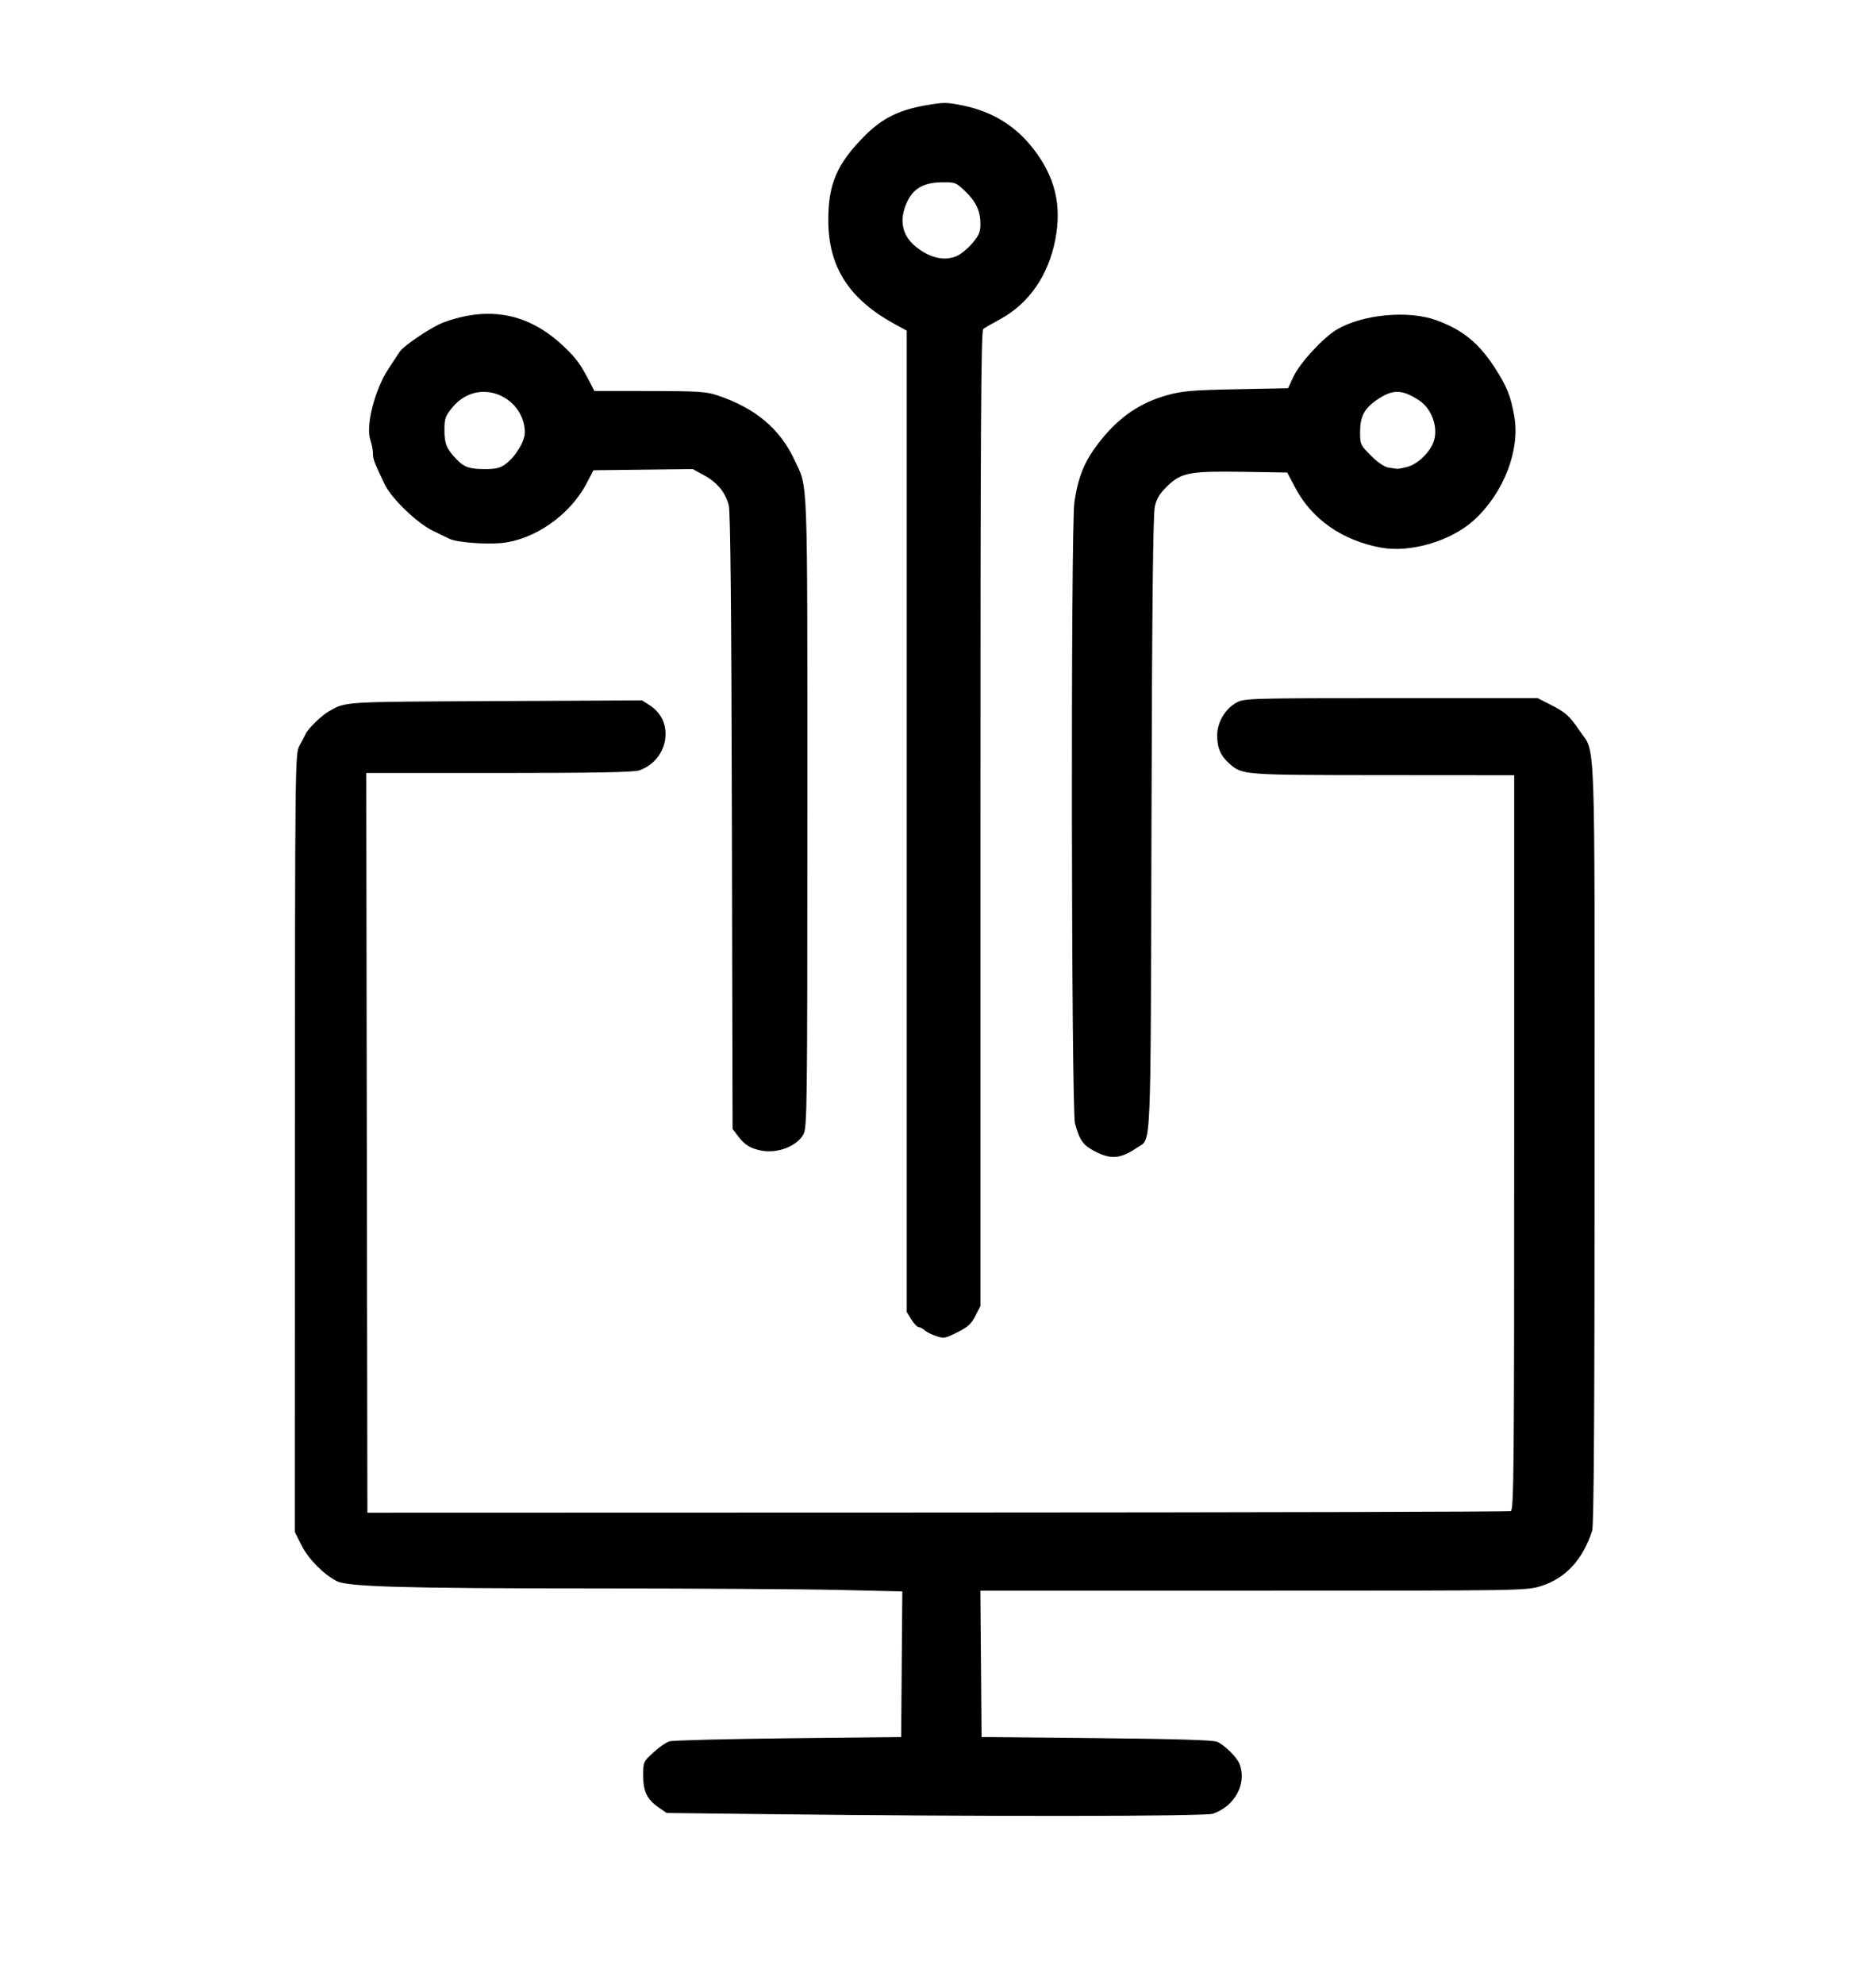 <?xml version="1.0" encoding="UTF-8" standalone="no"?>
<!-- Created with Inkscape (http://www.inkscape.org/) -->

<svg
   version="1.1"
   id="svg1"
   width="840"
   height="888"
   viewBox="0 0 840 888"
   xmlns="http://www.w3.org/2000/svg"
   xmlns:svg="http://www.w3.org/2000/svg">
  <defs
     id="defs1" />
  <g
     id="g1">
    <path
       style="fill:#000000"
       d="M 344.5,812.033 298.5,811.5 294.891,809 C 289.691,805.398 288,801.891 288,794.709 c 0,-5.996 0.098,-6.219 4.558,-10.314 2.507,-2.302 5.77,-4.542 7.25,-4.977 1.48,-0.436 25.417,-1.046 53.192,-1.355 l 50.5,-0.563 0.263,-32.589 0.263,-32.589 -28.676,-0.661 c -15.772,-0.364 -66.065,-0.665 -111.763,-0.67 -82.108,-0.009 -107.977,-0.755 -112.797,-3.256 -5.931,-3.077 -12.77,-10.005 -15.737,-15.943 L 132,685.681 132.048,511.59 C 132.095,342.579 132.151,337.398 133.994,334 c 1.044,-1.925 2.328,-4.4 2.855,-5.5 1.166,-2.436 7.129,-8.247 10.32,-10.057 7.837,-4.447 5.399,-4.295 74.546,-4.627 L 287.5,313.5 l 3.35,2.15 c 4.655,2.988 7.15,7.497 7.15,12.924 0,7.355 -4.792,13.915 -11.899,16.29 C 283.716,345.661 264.995,346 223.348,346 H 163.994 l 0.253,165.549 0.253,165.549 255.231,-0.073 c 140.377,-0.04 255.914,-0.336 256.75,-0.656 C 677.831,675.851 678,657.52 678,511.393 V 347 l -58.75,-0.044 c -62.636,-0.047 -62.895,-0.066 -68.609,-5.007 C 546.618,338.47 545,334.827 545,329.25 c 0,-5.971 3.595,-12.039 8.789,-14.835 3.399,-1.83 6.436,-1.915 69.133,-1.915 H 688.5 l 5.5,2.787 c 7.06,3.577 8.698,5.029 13.223,11.713 7.339,10.843 6.777,-4.444 6.777,184.476 0,119.295 -0.324,171.242 -1.082,173.624 -4.107,12.905 -11.869,21.343 -22.812,24.796 C 683.486,711.986 682.658,712 561.208,712 H 438.973 l 0.264,32.75 L 439.5,777.5 491,778 c 35.382,0.344 52.282,0.856 54,1.639 3.481,1.586 8.9,6.969 10.044,9.977 3.324,8.743 -2.105,18.843 -11.943,22.218 -3.55,1.218 -102.152,1.317 -198.601,0.199 z m 74,-214.243 c -1.65,-0.578 -3.71,-1.668 -4.579,-2.421 C 413.053,594.616 411.852,594 411.253,594 c -0.599,0 -2.026,-1.516 -3.171,-3.368 L 406,587.264 V 367.632 147.999 l -5.061,-2.75 c -20.737,-11.266 -30.031,-25.685 -30.064,-46.64 -0.025,-16.269 3.878,-25.313 16.323,-37.821 7.74,-7.779 15.122,-11.486 27.1,-13.609 8.24,-1.461 9.576,-1.455 16.975,0.075 13.153,2.72 23.517,9.115 31.476,19.421 9.653,12.5 12.718,25.081 9.823,40.324 -3.101,16.332 -11.915,29.011 -25.073,36.069 -3.3,1.77 -6.562,3.659 -7.25,4.197 -0.993,0.777 -1.25,45.8 -1.25,219.144 v 218.166 l -2.25,4.429 c -1.77,3.484 -3.424,5.014 -7.75,7.169 -6.145,3.062 -6.305,3.087 -10.5,1.616 z m 9.843,-483.16 c 1.803,-0.753 4.939,-3.309 6.968,-5.68 3.027,-3.536 3.689,-5.091 3.689,-8.662 0,-5.854 -1.943,-9.996 -6.934,-14.788 -3.98,-3.82 -4.446,-3.996 -10.366,-3.912 -9.049,0.128 -13.841,3.406 -16.539,11.311 -2.498,7.32 -0.509,13.565 5.808,18.235 6.134,4.535 12.043,5.724 17.375,3.496 z m 61.961,400.742 c -5.315,-2.739 -6.806,-4.801 -8.945,-12.373 -1.691,-5.985 -1.951,-267.186 -0.277,-278.308 1.803,-11.983 4.726,-18.794 11.918,-27.771 8.319,-10.383 17.656,-16.706 29.56,-20.019 6.823,-1.899 11.194,-2.274 31.072,-2.67 l 23.133,-0.46 2.367,-5.111 c 2.878,-6.212 13.352,-17.582 19.533,-21.205 11.56,-6.774 31.949,-8.67 44.438,-4.132 11.774,4.278 19.013,10.155 26.206,21.275 5.431,8.396 7.121,12.594 8.731,21.695 2.687,15.183 -4.729,34.35 -17.978,46.464 -10.296,9.415 -28.497,14.798 -41.766,12.352 -17.225,-3.174 -30.861,-12.678 -38.253,-26.661 L 576.37,211.5 556.935,211.188 c -24.08,-0.386 -27.909,0.316 -34.111,6.259 -3.449,3.305 -4.87,5.594 -5.726,9.224 -0.814,3.448 -1.246,44.036 -1.512,141.922 -0.409,150.429 0.011,140.746 -6.285,145.005 -7.585,5.131 -11.732,5.518 -18.997,1.775 z M 630.337,208.924 c 4.63,-1.286 10.086,-6.645 11.679,-11.472 2.049,-6.21 -0.965,-14.577 -6.565,-18.222 -7.766,-5.055 -11.875,-5.098 -18.997,-0.198 -5.629,3.873 -7.454,7.415 -7.454,14.466 0,5.364 0.203,5.8 4.874,10.471 2.943,2.943 6.013,5.044 7.75,5.303 1.582,0.236 3.326,0.494 3.876,0.573 0.55,0.079 2.726,-0.335 4.837,-0.921 z M 341,515.031 c -4.884,-0.921 -7.513,-2.526 -10.452,-6.379 l -2.534,-3.322 -0.304,-137.415 c -0.205,-92.84 -0.649,-138.785 -1.368,-141.638 -1.463,-5.805 -5.171,-10.321 -11.143,-13.572 l -5.041,-2.744 -22.214,0.269 -22.214,0.269 -3.115,5.938 c -7.38,14.066 -23.269,25.186 -38.046,26.626 -7.258,0.707 -20.115,-0.313 -23.242,-1.844 -1.006,-0.492 -4.422,-2.152 -7.592,-3.687 -6.986,-3.384 -18.376,-14.341 -21.389,-20.577 C 167.562,207.052 167,205.585 167,202.996 c 0,-1.483 -0.512,-4.167 -1.138,-5.963 -2.219,-6.365 1.873,-22.544 8.074,-31.925 1.96,-2.966 4.206,-6.389 4.989,-7.606 1.784,-2.772 14.475,-11.278 19.677,-13.188 20.443,-7.506 38.095,-4.049 53.55,10.488 6.035,5.676 7.735,8.035 12.579,17.449 l 1.415,2.75 24.677,0.025 c 21.608,0.021 25.388,0.263 30.397,1.939 17.036,5.701 27.997,14.906 34.584,29.043 6.047,12.979 5.696,3.292 5.696,156.993 0,133.503 -0.1,141.683 -1.771,144.74 -2.901,5.309 -11.497,8.655 -18.729,7.29 z M 226.093,207.934 c 4.574,-3.257 8.907,-10.26 8.907,-14.396 0,-7.957 -5.529,-15.121 -13.454,-17.433 -6.971,-2.034 -14.133,0.335 -19.012,6.289 -3.162,3.859 -3.534,4.936 -3.534,10.237 0,5.987 0.982,8.323 5.464,12.99 3.347,3.486 5.712,4.317 12.382,4.349 4.845,0.023 7.032,-0.458 9.248,-2.036 z"
       id="path1" />
  </g>
</svg>
